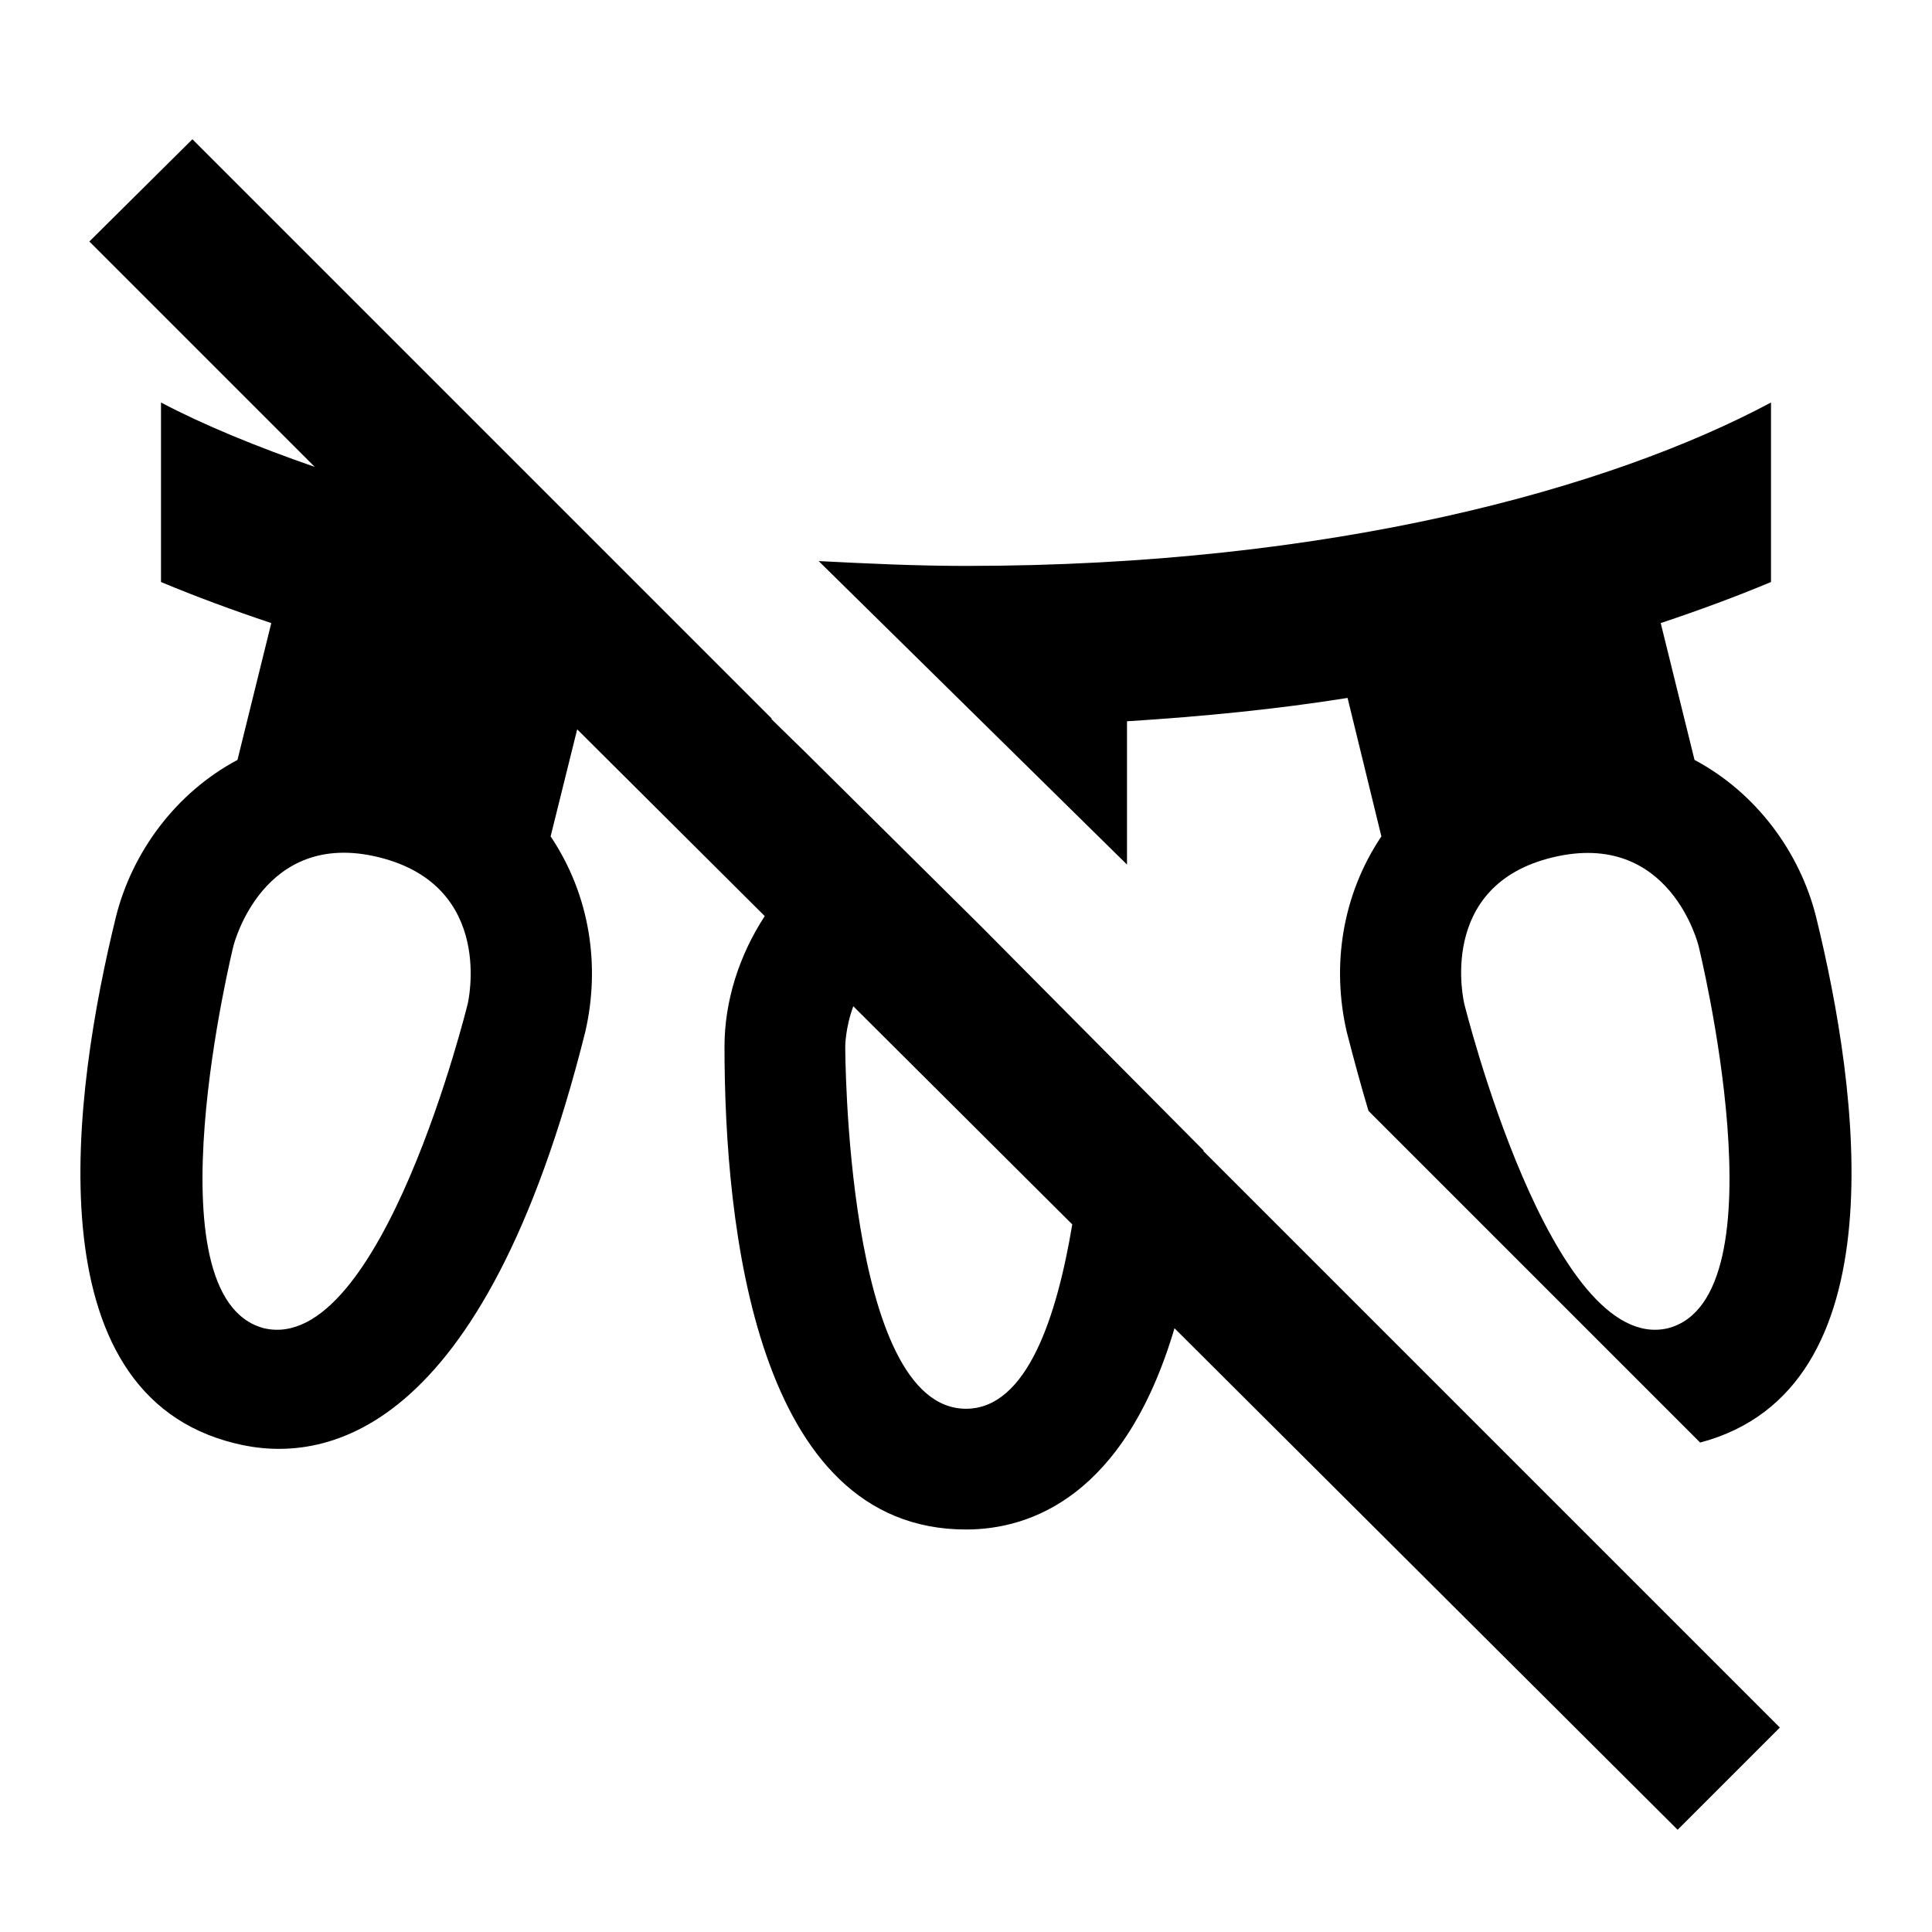 <svg xmlns="http://www.w3.org/2000/svg" id="mdi-string-lights-off" viewBox="0 0 24 24"><path d="M14 10.74V8.96C14.95 8.9 15.86 8.81 16.74 8.67L17.16 10.39C16.67 11.12 16.54 12 16.73 12.82C16.82 13.17 16.91 13.5 17 13.8L21.12 17.92C23.61 17.26 23.09 13.55 22.56 11.39C22.36 10.59 21.82 9.85 21.05 9.44L20.63 7.74C21.11 7.58 21.57 7.41 22 7.23V5C20 6.07 16.53 7.03 12 7.03C11.37 7.03 10.76 7 10.17 6.97M20.72 16.5C19.27 16.84 18.19 12.47 18.19 12.47S17.83 11 19.29 10.65 21.1 11.75 21.1 11.75 22.18 16.12 20.72 16.5M14.95 14.29L13.5 12.83V12.83L12.18 11.5H12.18L10 9.34V9.34L9.58 8.93H9.59L7.32 6.66H7.32L2.39 1.73L1.11 3L3.91 5.8C3.19 5.55 2.53 5.28 2 5V7.23C2.43 7.41 2.89 7.58 3.37 7.74L2.95 9.44C2.18 9.85 1.64 10.59 1.44 11.39C.905 13.57 .385 17.31 2.92 17.93C4 18.2 6 17.89 7.27 12.82C7.46 12 7.33 11.12 6.84 10.39L7.17 9.06L9.5 11.38C9.18 11.87 9 12.44 9 13C9 15.24 9.39 19 12 19C12.8 19 13.97 18.59 14.59 16.5L20.84 22.73L22.11 21.46L14.95 14.3L14.95 14.29M5.81 12.47C5.81 12.47 4.74 16.84 3.28 16.5C1.82 16.12 2.9 11.75 2.9 11.75S3.26 10.29 4.71 10.65 5.81 12.47 5.81 12.47M12 17.5C10.5 17.5 10.5 13 10.5 13S10.5 12.77 10.6 12.5L13.32 15.21C13.13 16.35 12.76 17.5 12 17.5Z" /></svg>